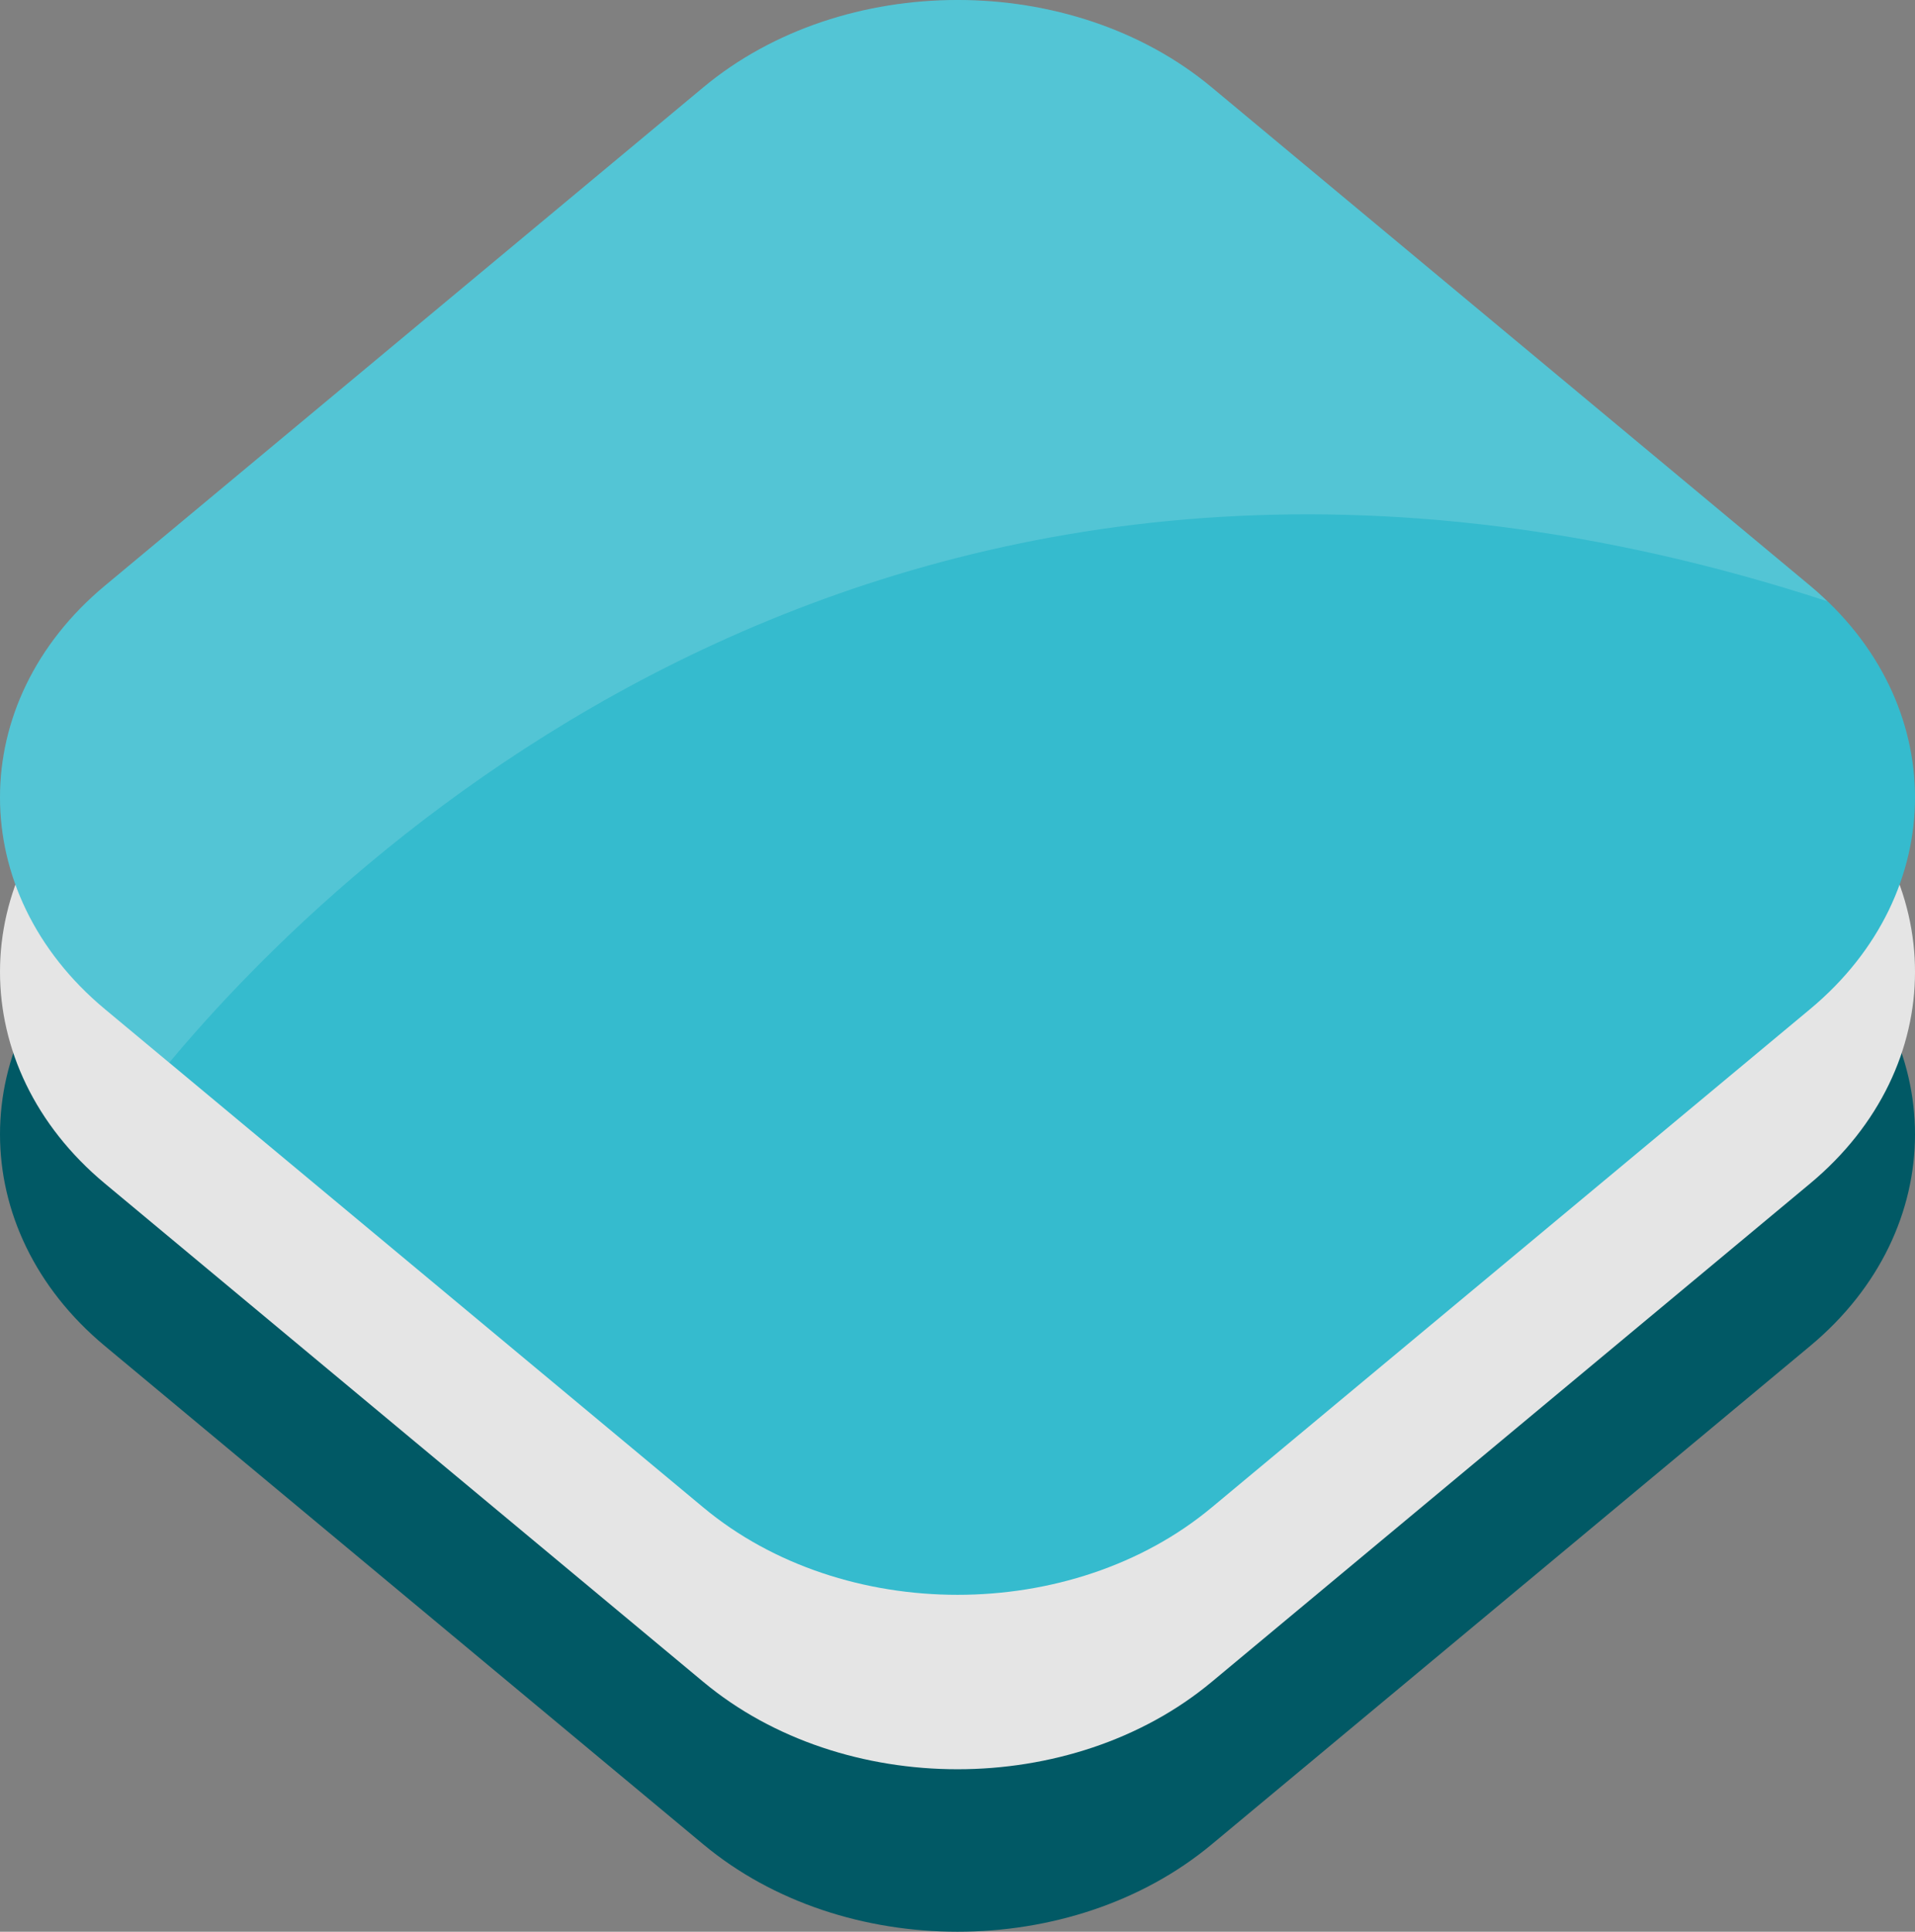 <?xml version="1.0" encoding="utf-8"?>
<svg width="154.152" height="155.487" xmlns="http://www.w3.org/2000/svg">
 <rect width="100%" height="100%" fill="#808080" stroke="none"/>
 <g>
  <title>OpenLayers 3 Logo</title>
  <path fill="#015965" d="m56.62,34.146c11.25,-9.369 29.662,-9.371 40.914,0l48.182,40.123c11.248,9.37 11.25,24.697 -0.002,34.068l-48.18,40.122c-11.254,9.372 -29.666,9.369 -40.914,0l-48.182,-40.122c-11.25,-9.369 -11.25,-24.698 -0.002,-34.068l48.184,-40.123z"/>
  <path fill="#E5E5E5" d="m56.62,21.067c11.25,-9.369 29.662,-9.371 40.914,0l48.182,40.123c11.248,9.371 11.25,24.699 -0.002,34.069l-48.18,40.122c-11.254,9.372 -29.666,9.369 -40.914,0l-48.182,-40.122c-11.25,-9.37 -11.25,-24.698 -0.002,-34.069l48.184,-40.123z"/>
  <path fill="#35BBCE" d="m56.62,7.027c11.25,-9.369 29.662,-9.371 40.914,0l48.182,40.123c11.248,9.371 11.25,24.699 -0.002,34.069l-48.18,40.122c-11.254,9.372 -29.666,9.369 -40.914,0l-48.182,-40.122c-11.25,-9.37 -11.25,-24.698 -0.002,-34.069l48.184,-40.123z"/>
  <path opacity="0.15" fill="#FFFFFF" d="m147.1,48.398c-0.443,-0.426 -0.899,-0.845 -1.385,-1.249l-48.181,-40.122c-11.252,-9.371 -29.664,-9.369 -40.914,0l-48.184,40.122c-11.248,9.372 -11.248,24.7 0.002,34.07l5.185,4.317c13.557,-16.268 59.276,-61.35 133.477,-37.138z"/>
 </g>
</svg>
